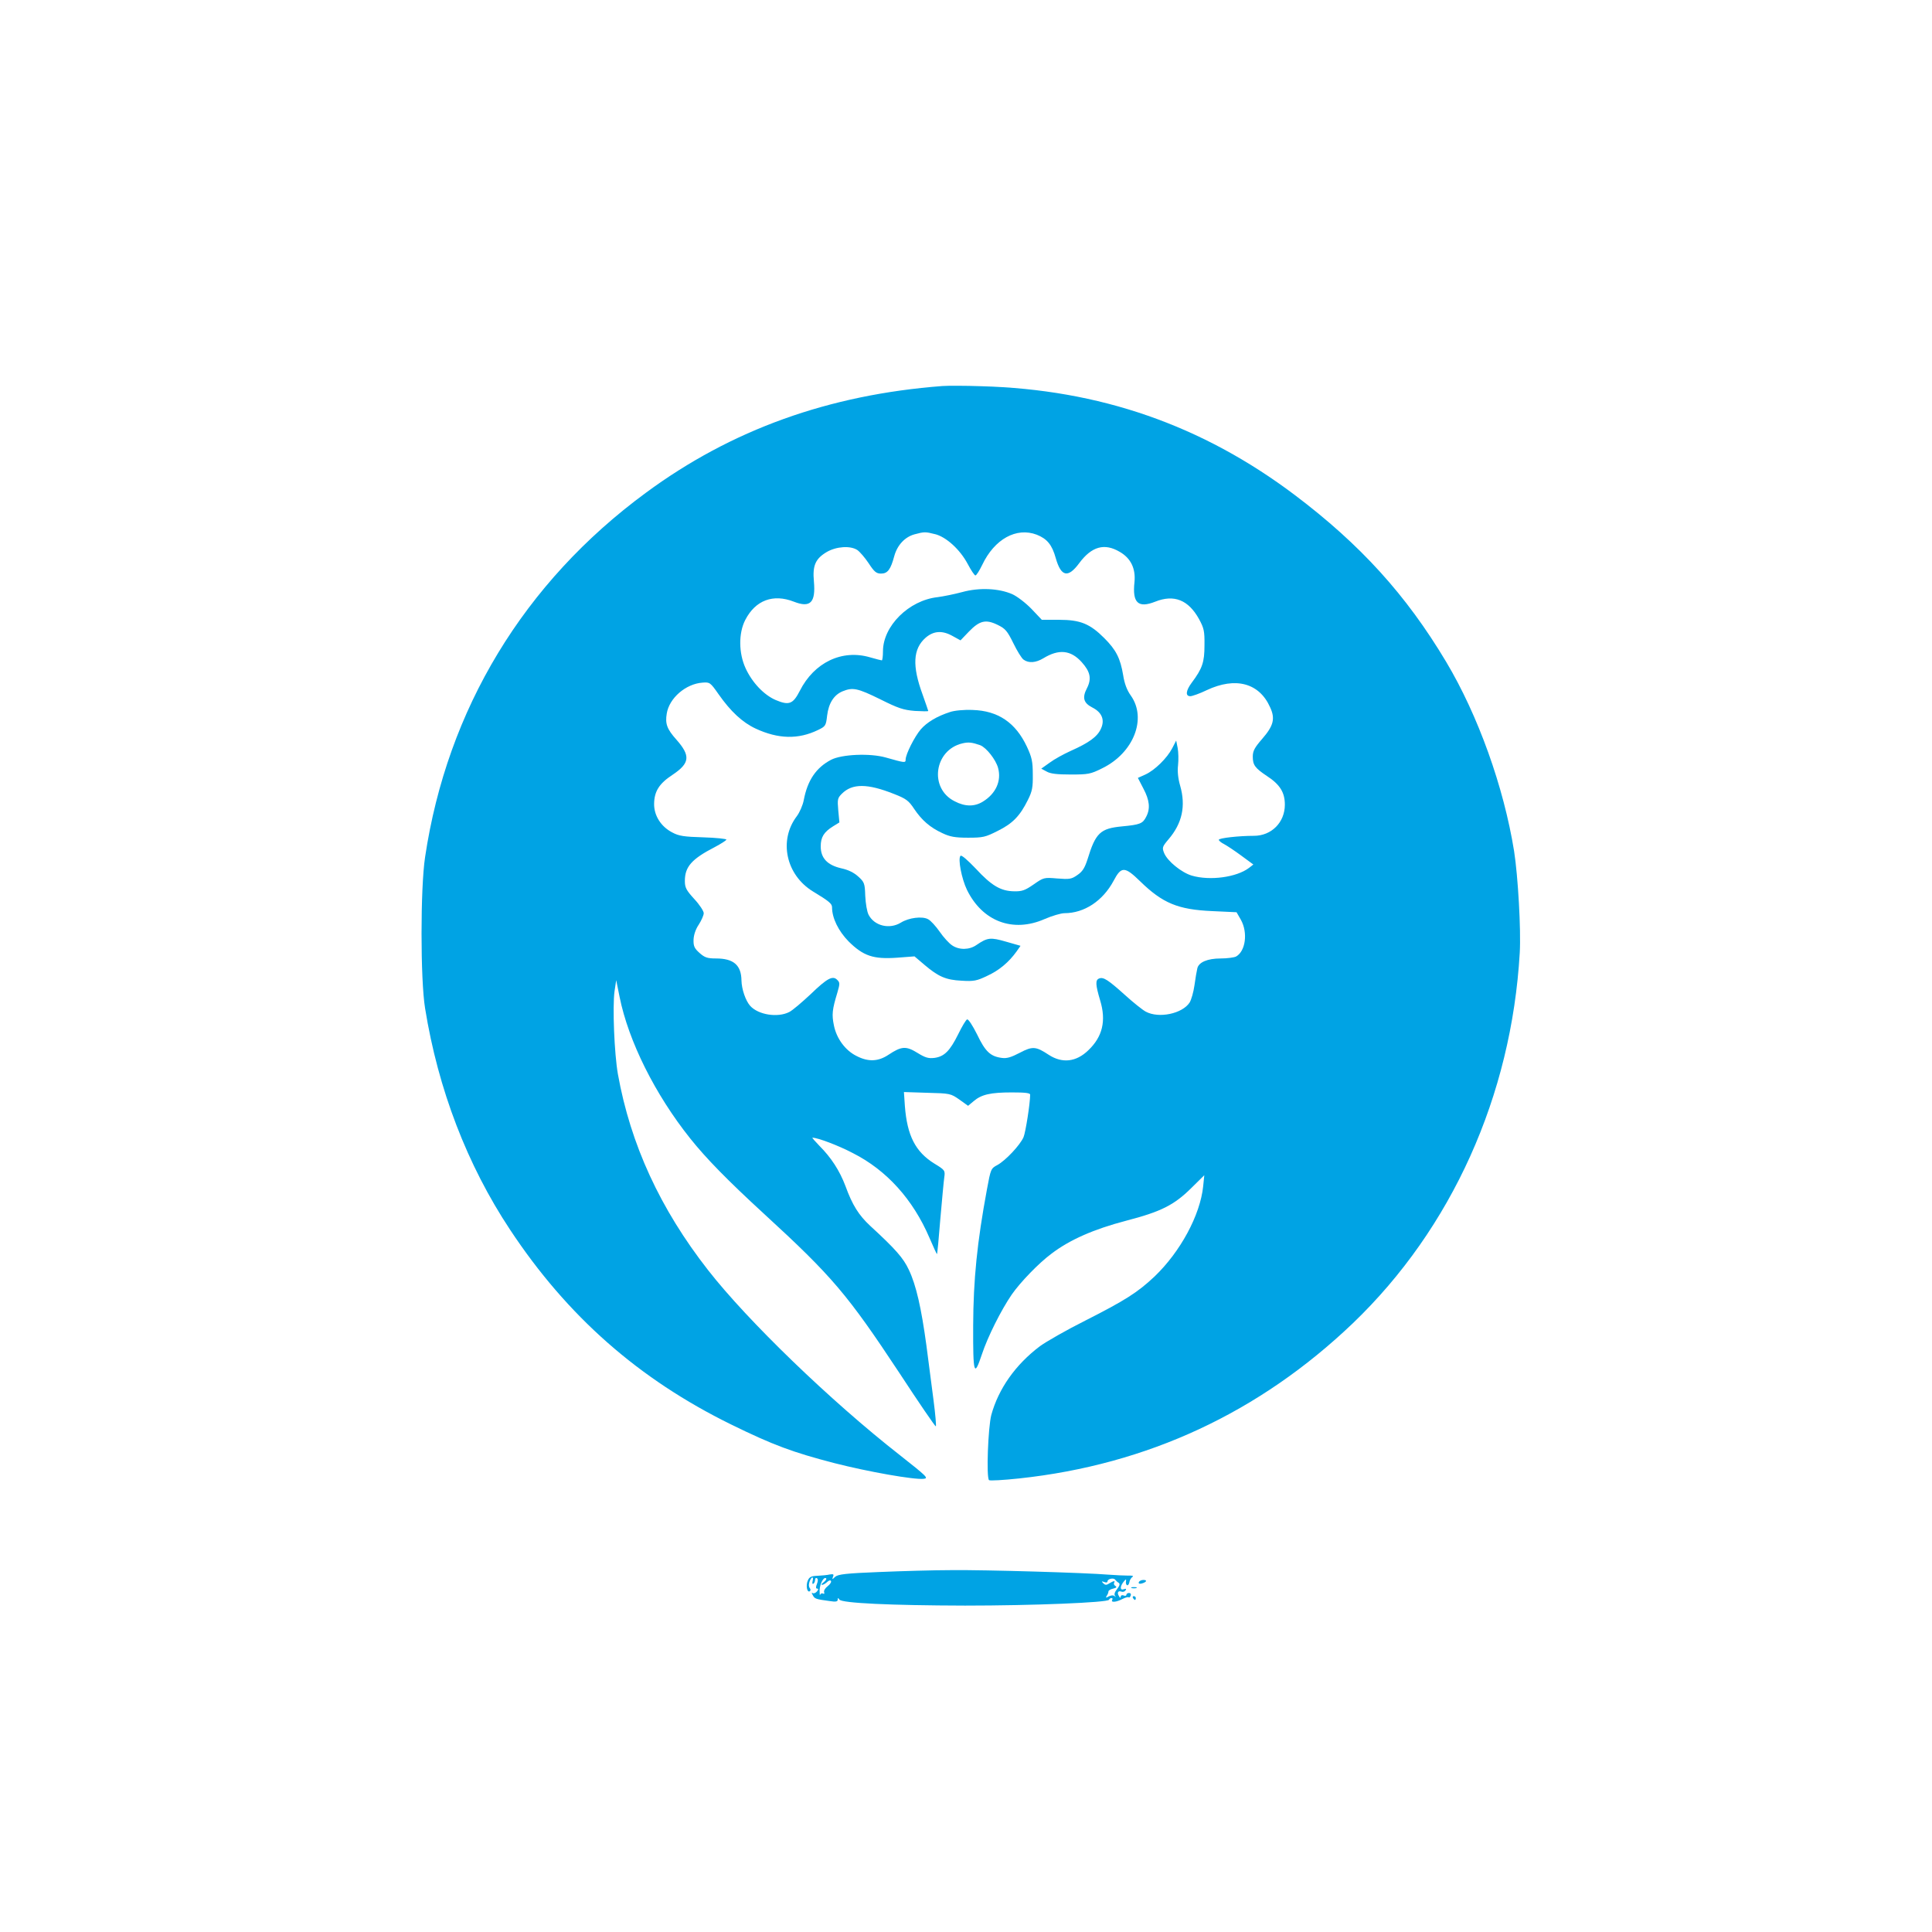 <?xml version="1.0" standalone="no"?>
<!DOCTYPE svg PUBLIC "-//W3C//DTD SVG 20010904//EN"
 "http://www.w3.org/TR/2001/REC-SVG-20010904/DTD/svg10.dtd">
<svg version="1.0" xmlns="http://www.w3.org/2000/svg"
 width="1024pt" height="1024pt" viewBox="0 0 1024 1024"
 preserveAspectRatio="xMidYMid meet">

<g transform="translate(0,1024) scale(0.1,-0.1)"
fill="#00a3e4" stroke="none">
<path d="M4995 8194 c-602 -46 -1118 -231 -1572 -566 -646 -475 -1053 -1147
-1170 -1931 -25 -164 -25 -649 0 -801 69 -430 224 -832 450 -1173 304 -460
683 -793 1172 -1033 222 -109 328 -148 548 -205 180 -46 424 -89 473 -83 27 3
16 13 -126 125 -366 286 -808 713 -1017 981 -254 325 -411 666 -478 1039 -19
108 -29 356 -18 438 l9 60 18 -89 c47 -234 188 -517 375 -751 83 -104 196
-220 391 -399 362 -332 442 -427 717 -843 102 -156 189 -283 193 -283 3 0 -2
62 -12 138 -10 75 -27 207 -38 292 -27 198 -54 318 -93 400 -29 62 -70 109
-205 233 -60 56 -94 109 -131 211 -31 82 -76 151 -138 213 -23 24 -40 43 -37
43 28 0 137 -41 215 -82 178 -90 318 -245 405 -448 21 -49 39 -88 40 -87 2 1
10 85 18 187 9 102 18 201 21 221 5 35 3 38 -53 72 -100 62 -144 148 -156 305
l-5 74 124 -4 c121 -3 124 -4 170 -36 l46 -33 30 25 c41 35 89 46 202 46 71 0
97 -3 97 -12 0 -45 -24 -199 -35 -225 -18 -42 -95 -124 -139 -148 -34 -18 -35
-21 -55 -129 -52 -280 -72 -478 -73 -722 -1 -259 5 -276 46 -153 31 94 102
235 158 317 45 65 143 167 212 218 96 73 223 129 395 174 185 48 254 83 345
173 l69 68 -6 -59 c-16 -153 -121 -347 -258 -478 -89 -84 -157 -127 -366 -233
-100 -50 -208 -112 -241 -136 -130 -98 -220 -226 -258 -365 -17 -66 -27 -330
-12 -345 4 -4 76 0 160 9 681 73 1274 350 1769 823 524 503 840 1205 884 1963
7 122 -9 404 -30 539 -55 341 -191 720 -360 1003 -212 355 -455 622 -802 884
-492 371 -1036 560 -1663 577 -85 3 -177 3 -205 1z m-39 -785 c59 -15 132 -81
173 -158 18 -34 36 -61 41 -61 5 0 21 25 36 56 65 137 181 201 289 160 55 -22
81 -53 101 -125 28 -98 65 -106 124 -26 66 89 134 108 215 60 59 -34 85 -89
78 -160 -12 -110 19 -140 110 -104 100 40 176 9 232 -92 26 -48 30 -63 29
-139 0 -90 -11 -123 -68 -199 -31 -42 -34 -71 -7 -71 10 0 50 14 87 32 153 72
279 38 336 -91 28 -60 18 -98 -42 -167 -40 -46 -50 -64 -50 -94 0 -45 12 -61
75 -103 69 -45 95 -87 95 -152 0 -94 -71 -165 -164 -165 -81 0 -186 -12 -186
-21 0 -5 12 -15 28 -23 15 -8 56 -35 91 -61 l64 -47 -23 -18 c-66 -50 -207
-69 -303 -41 -54 16 -129 76 -147 120 -11 28 -10 33 23 72 73 85 93 177 62
285 -11 38 -15 76 -11 109 3 27 2 68 -2 90 l-8 40 -21 -41 c-28 -53 -92 -116
-142 -139 l-40 -18 29 -56 c33 -62 38 -107 15 -150 -18 -36 -32 -42 -128 -51
-115 -11 -140 -34 -183 -175 -15 -46 -27 -65 -54 -83 -31 -22 -42 -23 -107
-18 -70 6 -72 5 -125 -32 -45 -31 -61 -37 -103 -36 -70 1 -119 29 -203 120
-43 45 -76 74 -81 68 -15 -15 6 -122 34 -180 82 -168 244 -229 412 -155 39 17
87 31 105 31 105 0 203 65 260 171 41 78 59 78 141 -2 119 -116 200 -150 382
-158 l129 -6 23 -40 c38 -68 25 -167 -26 -195 -11 -5 -47 -10 -81 -10 -70 0
-117 -20 -124 -53 -3 -12 -10 -52 -15 -89 -5 -36 -17 -78 -26 -92 -39 -59
-163 -85 -232 -48 -17 9 -67 49 -110 88 -88 79 -114 97 -137 88 -21 -8 -20
-32 5 -116 33 -108 13 -193 -63 -265 -64 -62 -138 -70 -209 -24 -68 45 -86 47
-154 11 -46 -24 -69 -31 -96 -27 -60 8 -87 34 -130 124 -23 46 -46 82 -53 80
-6 -2 -27 -37 -47 -78 -44 -89 -74 -119 -126 -126 -32 -4 -49 1 -91 27 -60 37
-84 35 -152 -10 -55 -37 -108 -39 -170 -7 -59 29 -106 92 -120 162 -12 58 -9
84 18 173 14 48 14 54 0 68 -24 25 -53 10 -142 -76 -45 -42 -95 -85 -113 -94
-61 -31 -164 -15 -207 33 -24 27 -45 88 -46 134 -1 82 -42 117 -135 117 -46 0
-60 5 -87 29 -27 24 -33 36 -32 70 1 26 11 56 28 81 14 22 26 49 26 60 0 11
-22 45 -50 75 -43 47 -50 61 -50 96 0 75 36 116 158 179 34 18 62 36 62 40 0
4 -55 10 -122 12 -103 3 -130 7 -165 26 -60 31 -97 90 -96 152 1 66 27 107 97
153 93 62 97 101 21 187 -50 56 -60 84 -51 138 13 82 101 158 190 164 38 3 41
1 85 -62 64 -91 126 -149 197 -182 119 -55 225 -58 330 -7 39 19 42 22 48 76
8 66 36 110 82 129 54 22 79 17 199 -42 96 -48 123 -57 184 -62 39 -2 71 -3
71 0 0 2 -14 41 -30 87 -56 152 -51 242 16 301 43 37 89 40 145 8 l40 -22 44
46 c57 59 90 67 153 36 41 -20 51 -32 83 -97 20 -41 44 -80 54 -87 27 -20 65
-17 105 7 82 50 145 44 203 -20 46 -51 54 -88 28 -139 -26 -50 -18 -78 29
-102 51 -26 67 -66 45 -113 -19 -42 -64 -74 -158 -116 -38 -17 -89 -45 -113
-63 l-45 -32 28 -15 c20 -12 56 -16 128 -16 93 0 105 2 167 33 166 81 238 263
152 385 -21 29 -34 64 -41 109 -15 89 -37 133 -100 196 -76 76 -127 97 -239
97 l-92 0 -55 58 c-31 32 -77 67 -102 78 -71 31 -174 36 -265 11 -41 -11 -100
-23 -131 -27 -152 -17 -289 -153 -289 -287 0 -26 -3 -48 -6 -48 -3 0 -31 7
-62 16 -149 44 -297 -27 -373 -178 -36 -70 -57 -78 -128 -48 -62 27 -124 92
-159 168 -37 80 -38 186 -2 256 54 105 148 140 258 97 87 -34 116 -5 106 107
-8 85 8 121 69 157 51 29 124 34 161 10 13 -9 40 -40 60 -70 30 -46 41 -55 66
-55 35 0 51 22 70 93 16 58 56 101 107 115 52 14 58 14 109 1z"/>
<path d="M5035 6466 c-68 -22 -121 -53 -155 -92 -33 -39 -80 -132 -80 -160 0
-18 -3 -18 -105 11 -84 24 -234 17 -290 -12 -80 -42 -125 -109 -145 -214 -5
-27 -22 -65 -36 -84 -98 -128 -59 -312 85 -400 86 -52 101 -65 101 -84 0 -57
34 -126 88 -181 78 -77 131 -95 257 -86 l92 7 53 -45 c73 -62 113 -80 197 -84
64 -4 80 -1 136 26 63 29 114 72 155 129 l21 30 -77 22 c-83 24 -98 22 -157
-18 -37 -26 -91 -27 -128 -2 -16 10 -46 43 -66 72 -21 30 -48 60 -62 67 -31
17 -102 8 -144 -18 -60 -37 -140 -18 -171 41 -9 17 -16 61 -18 101 -2 66 -5
73 -37 102 -23 21 -53 36 -91 44 -73 17 -108 54 -108 116 0 49 17 76 65 106
l34 21 -6 64 c-5 58 -4 65 19 88 55 55 135 55 276 -1 64 -25 78 -35 107 -79
41 -61 85 -99 150 -129 40 -19 67 -24 136 -24 79 0 92 3 157 36 79 39 118 79
160 164 23 46 27 67 26 135 0 69 -5 91 -31 147 -60 128 -153 191 -288 195 -46
2 -97 -3 -120 -11z m161 -176 c32 -13 82 -76 94 -120 19 -69 -12 -137 -81
-179 -44 -27 -94 -27 -149 2 -137 68 -109 272 41 307 33 8 52 5 95 -10z"/>
<path d="M4660 1908 c-177 -7 -217 -12 -233 -25 -17 -16 -17 -16 -12 0 6 13 2
15 -17 12 -12 -3 -42 -6 -65 -7 -32 -1 -43 -6 -51 -24 -12 -25 -5 -67 10 -58
5 4 5 10 0 17 -6 7 -6 21 -1 35 10 27 23 29 16 2 -3 -11 -1 -18 4 -14 5 3 9
12 9 20 0 8 4 13 10 9 6 -4 6 -15 0 -30 -7 -17 -6 -25 1 -25 8 0 7 -5 -1 -15
-7 -8 -17 -12 -22 -9 -7 5 -7 1 0 -11 10 -19 15 -21 90 -31 31 -5 42 -3 42 7
0 11 2 11 9 1 12 -19 271 -31 666 -32 355 0 758 16 763 31 2 5 8 9 13 9 6 0 7
-4 4 -10 -9 -15 22 -12 54 5 16 8 31 12 33 9 3 -3 8 1 11 9 3 8 -1 14 -9 14
-8 0 -14 -5 -14 -10 0 -5 -7 -7 -15 -3 -8 3 -15 0 -15 -7 0 -8 -4 -7 -9 3 -12
18 -5 31 13 24 8 -3 17 0 22 7 5 9 2 10 -9 6 -21 -8 -22 13 -2 39 13 16 15 16
13 2 -2 -9 1 -18 6 -20 5 -2 10 6 12 16 1 10 9 23 16 28 8 5 1 8 -22 7 -19 0
-66 2 -105 5 -117 10 -653 26 -832 24 -92 0 -265 -5 -383 -10z m-294 -54 c-11
-8 -15 -14 -9 -14 7 0 18 7 27 15 8 8 17 11 20 6 4 -5 -4 -18 -17 -28 -13 -10
-22 -24 -19 -32 3 -8 0 -11 -6 -7 -6 3 -12 0 -15 -6 -2 -7 -3 3 -3 24 2 36 23
74 35 62 3 -3 -3 -12 -13 -20z m1563 -3 c8 -5 6 -15 -8 -33 -13 -16 -17 -29
-11 -36 7 -9 7 -9 -2 -2 -7 6 -18 5 -31 -1 -15 -9 -18 -8 -11 3 5 7 9 17 9 23
0 5 11 12 25 15 17 4 21 8 12 14 -7 4 -10 12 -7 17 8 12 -2 11 -25 -3 -15 -10
-22 -10 -32 0 -11 11 -10 12 5 7 9 -4 17 -3 17 3 0 14 33 21 41 9 4 -5 12 -13
18 -16z"/>
<path d="M6036 1854 c-3 -7 3 -10 15 -7 26 7 32 19 9 19 -11 0 -22 -6 -24 -12z"/>
<path d="M5998 1823 c6 -2 18 -2 25 0 6 3 1 5 -13 5 -14 0 -19 -2 -12 -5z"/>
<path d="M6005 1770 c3 -5 8 -10 11 -10 2 0 4 5 4 10 0 6 -5 10 -11 10 -5 0
-7 -4 -4 -10z"/>
</g>
</svg>
